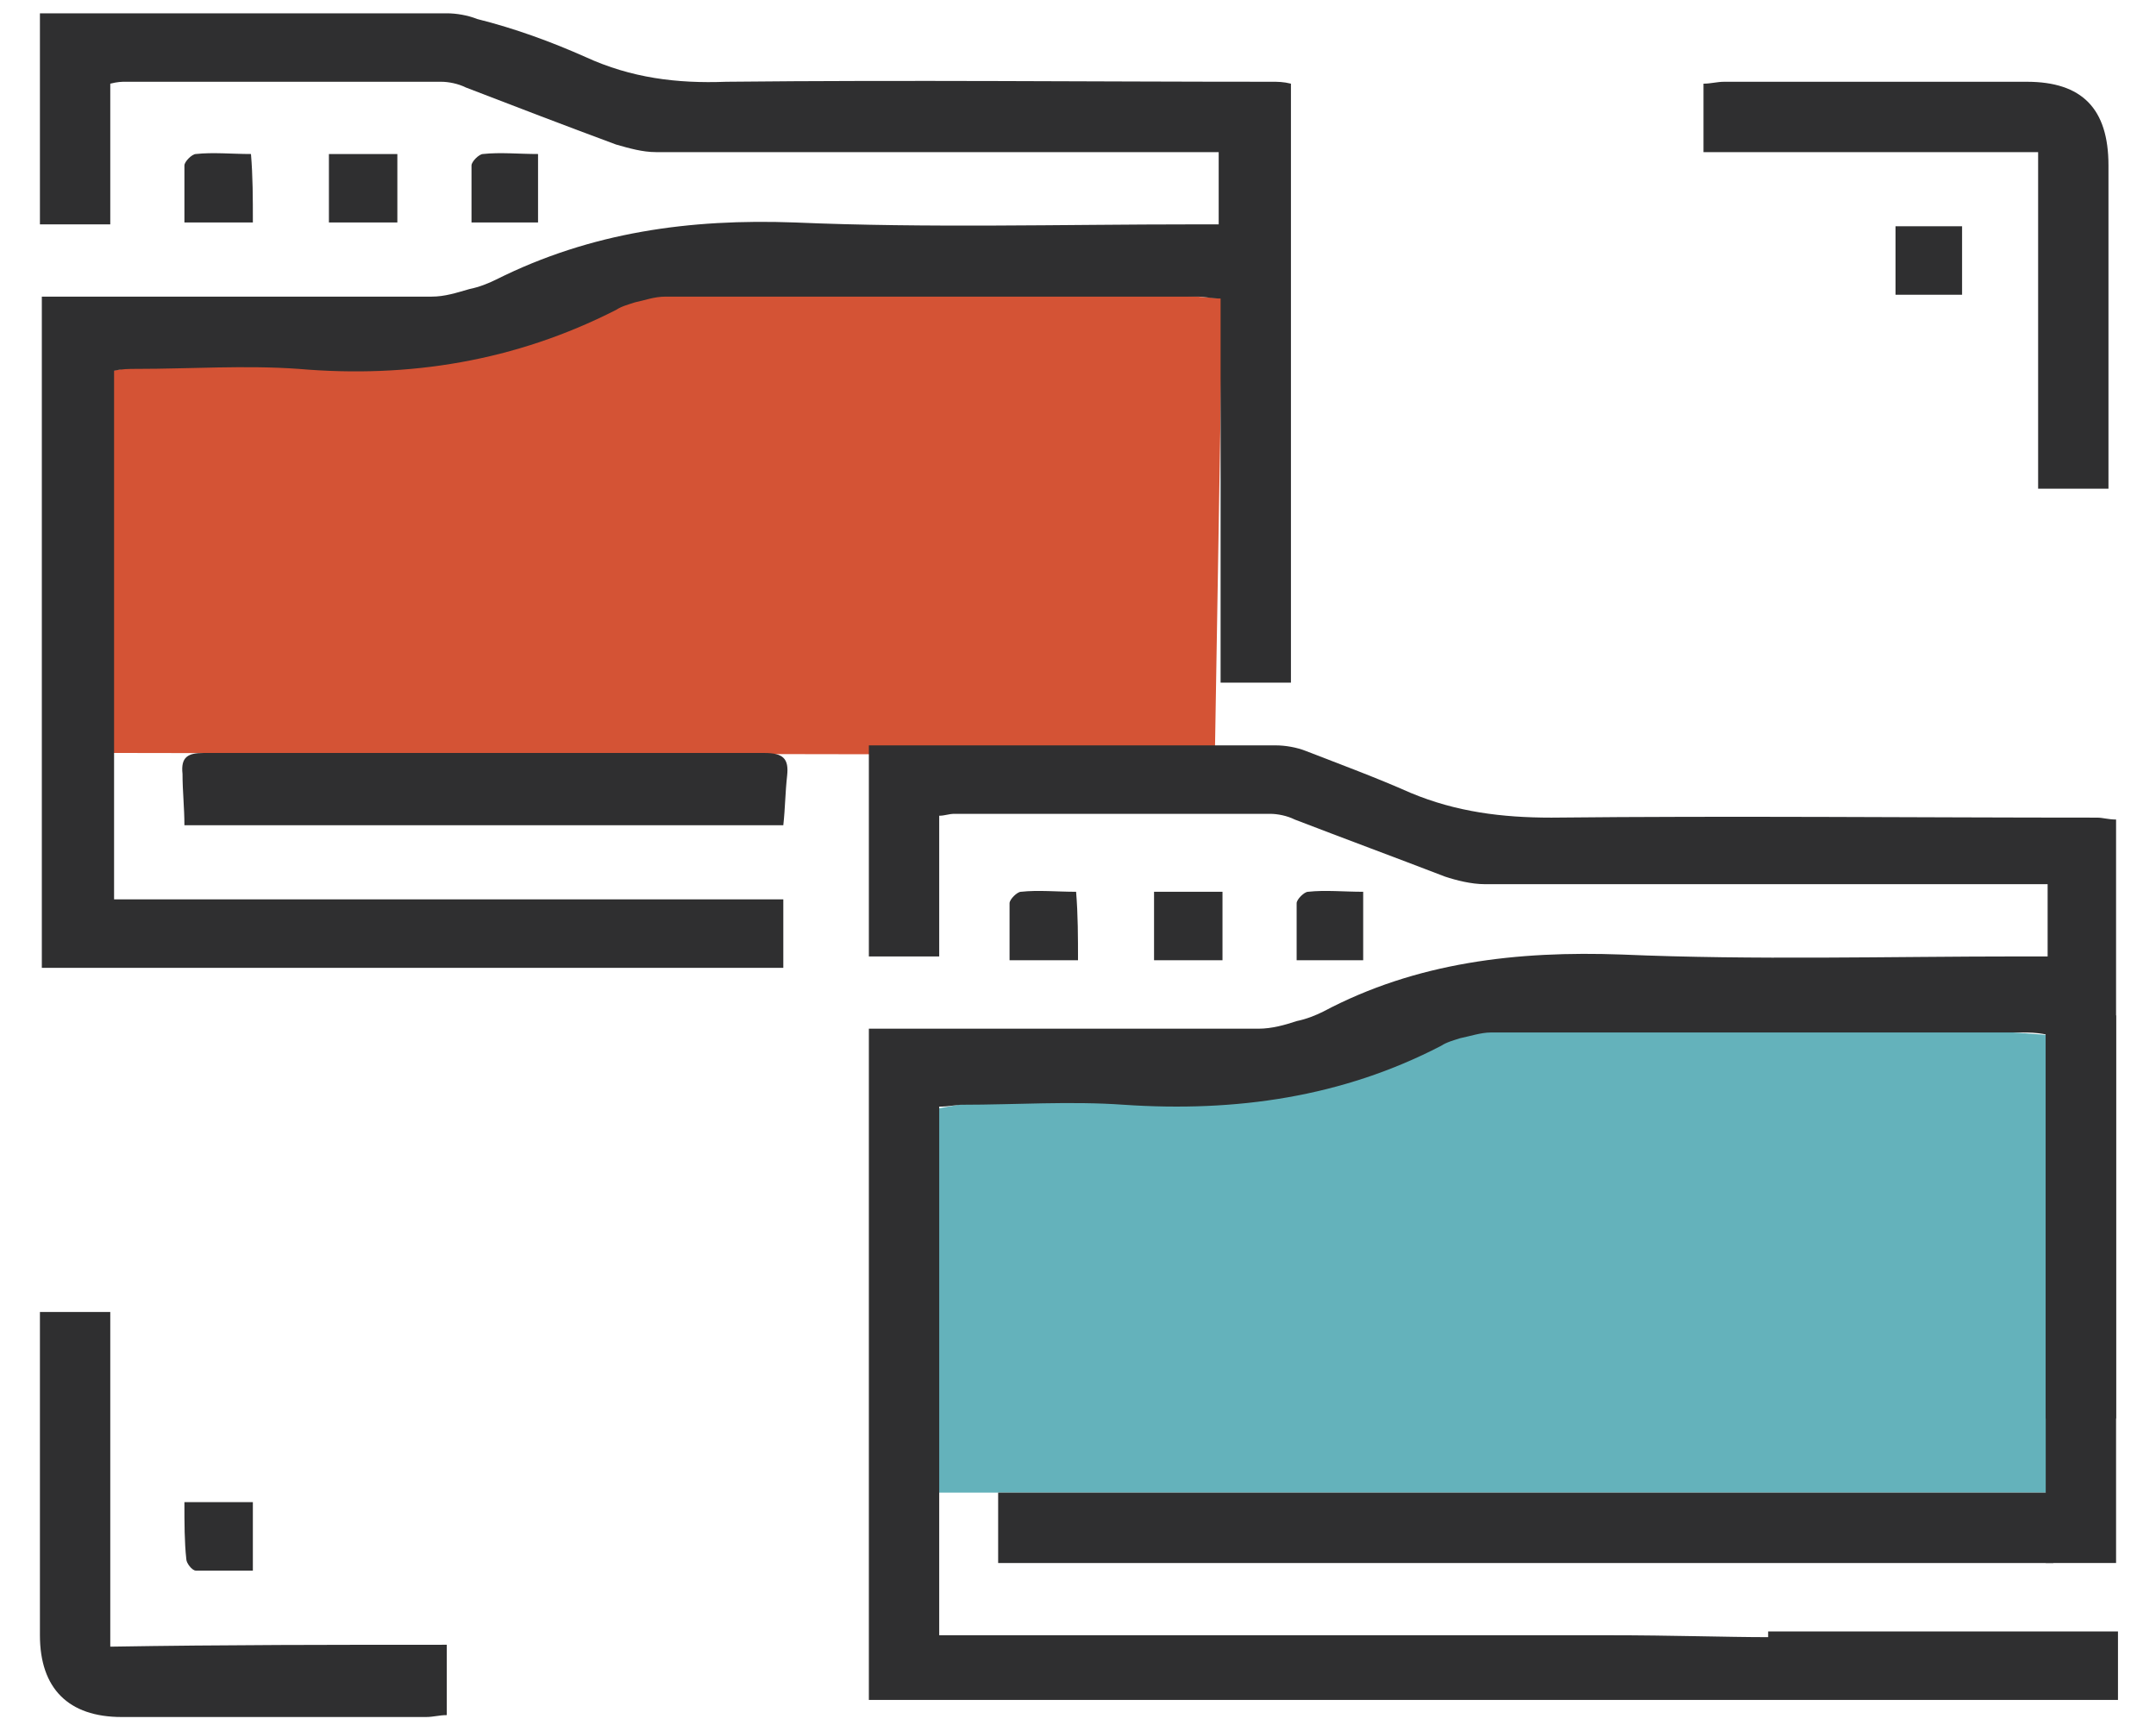 <?xml version="1.0" encoding="utf-8"?>
<!-- Generator: Adobe Illustrator 21.0.0, SVG Export Plug-In . SVG Version: 6.00 Build 0)  -->
<svg version="1.1" id="图层_1" xmlns="http://www.w3.org/2000/svg" xmlns:xlink="http://www.w3.org/1999/xlink" x="0px" y="0px"
	 viewBox="0 0 113.4 90.7" style="enable-background:new 0 0 113.4 90.7;" xml:space="preserve">
<style type="text/css">
	.st0{fill:#D45335;}
	.st1{fill:#2F2F30;}
	.st2{fill:#64B2BB;}
</style>
<polygon class="st0" points="5.9,19.5 5.9,39.6 63.9,39.7 64.3,15.7 37.5,13.7 "/>
<path class="st1" d="M64.1,11.8c0-1.3,0-2.5,0-3.8c-0.5,0-1,0-1.4,0c-9.4,0-18.8,0-28.2,0c-0.7,0-1.4-0.2-2.1-0.4
	c-2.7-1-5.3-2-7.9-3c-0.4-0.2-0.9-0.3-1.3-0.3c-5.5,0-11.1,0-16.6,0c-0.2,0-0.4,0-0.8,0.1c0,2.4,0,4.9,0,7.4c-1.3,0-2.5,0-3.7,0
	c0-3.7,0-7.3,0-11.1c0.4,0,0.7,0,1.1,0c6.8,0,13.5,0,20.3,0c0.5,0,1.1,0.1,1.6,0.3C27.1,1.5,29,2.2,30.8,3c2.4,1.1,4.8,1.4,7.4,1.3
	c9.6-0.1,19.1,0,28.7,0c0.3,0,0.6,0,1,0.1c0,10.5,0,20.9,0,31.5c-1.2,0-2.4,0-3.7,0c0-6.7,0-13.4,0-20.2c-0.5,0-0.8-0.1-1.2-0.1
	c-9.3,0-18.6,0-28,0c-0.6,0-1.1,0.2-1.6,0.3c-0.3,0.1-0.7,0.2-1,0.4c-5.3,2.7-10.9,3.6-16.7,3.1c-2.8-0.2-5.7,0-8.5,0
	c-0.4,0-0.8,0-1.2,0.1c0,9.3,0,18.5,0,27.8c11.7,0,23.4,0,35.2,0c0,1.2,0,2.4,0,3.6c-13,0-25.9,0-39,0c0-11.7,0-23.4,0-35.3
	c0.4,0,0.8,0,1.2,0c6.4,0,12.9,0,19.3,0c0.7,0,1.3-0.2,2-0.4c0.5-0.1,1-0.3,1.4-0.5c5-2.5,10.2-3.2,15.7-3c7,0.3,14,0.1,21,0.1
	C63.2,11.8,63.6,11.8,64.1,11.8z"/>
<path class="st1" d="M23.5,86.5c0,1.3,0,2.5,0,3.7c-0.4,0-0.7,0.1-1.1,0.1c-5.3,0-10.7,0-16,0c-2.8,0-4.3-1.5-4.3-4.3
	c0-5.3,0-10.7,0-16c0-0.3,0-0.6,0-1c1.3,0,2.4,0,3.7,0c0,5.9,0,11.7,0,17.6C11.8,86.5,17.6,86.5,23.5,86.5z"/>
<path class="st1" d="M110.9,25.7c-1.3,0-2.5,0-3.7,0c0-5.9,0-11.7,0-17.7c-5.9,0-11.8,0-17.6,0c0-1.3,0-2.4,0-3.6
	c0.4,0,0.7-0.1,1.1-0.1c5.3,0,10.6,0,15.9,0c2.9,0,4.3,1.4,4.3,4.4c0,5.3,0,10.6,0,15.8C110.9,24.9,110.9,25.2,110.9,25.7z"/>
<path class="st1" d="M41.2,43.4c-10.5,0-21,0-31.5,0c0-0.9-0.1-1.8-0.1-2.7c-0.1-0.9,0.3-1.1,1.1-1.1c5,0,9.9,0,14.9,0
	c4.9,0,9.8,0,14.6,0c1,0,1.3,0.3,1.2,1.2C41.3,41.7,41.3,42.5,41.2,43.4z"/>
<path class="st1" d="M20.9,11.7c-1.2,0-2.4,0-3.6,0c0-1.2,0-2.4,0-3.6c1.2,0,2.4,0,3.6,0C20.9,9.3,20.9,10.5,20.9,11.7z"/>
<path class="st1" d="M99.7,15.5c0-1.2,0-2.4,0-3.6c1.1,0,2.3,0,3.5,0c0,1.2,0,2.4,0,3.6C102.1,15.5,100.9,15.5,99.7,15.5z"/>
<path class="st1" d="M13.3,11.7c-1.2,0-2.3,0-3.6,0c0-1,0-2,0-3c0-0.2,0.4-0.6,0.6-0.6c0.9-0.1,1.9,0,2.9,0
	C13.3,9.3,13.3,10.4,13.3,11.7z"/>
<path class="st1" d="M24.8,11.7c0-1,0-2,0-3c0-0.2,0.4-0.6,0.6-0.6c0.9-0.1,1.9,0,2.9,0c0,1.2,0,2.4,0,3.6
	C27.2,11.7,26.1,11.7,24.8,11.7z"/>
<path class="st1" d="M9.7,79c1.3,0,2.4,0,3.6,0c0,1.2,0,2.3,0,3.6c-1,0-2,0-3,0c-0.2,0-0.5-0.4-0.5-0.6C9.7,81.1,9.7,80.1,9.7,79z"
	/>
<polygon class="st2" points="49.3,58.3 48.5,78.5 108.2,78.5 108.6,54.5 81.9,52.5 "/>
<path class="st1" d="M64.3,50.5c-1.2,0-2.4,0-3.6,0c0-1.2,0-2.4,0-3.6c1.2,0,2.4,0,3.6,0C64.3,48.2,64.3,49.3,64.3,50.5z"/>
<path class="st1" d="M56.7,50.5c-1.2,0-2.3,0-3.6,0c0-1,0-2,0-3c0-0.2,0.4-0.6,0.6-0.6c0.9-0.1,1.9,0,2.9,0
	C56.7,48.1,56.7,49.3,56.7,50.5z"/>
<path class="st1" d="M68.2,50.5c0-1,0-2,0-3c0-0.2,0.4-0.6,0.6-0.6c0.9-0.1,1.9,0,2.9,0c0,1.2,0,2.4,0,3.6
	C70.6,50.5,69.5,50.5,68.2,50.5z"/>
<path class="st1" d="M107.7,78.5c-9,0-18,0-27,0c-9.1,0-18.2,0-27.3,0c-0.4,0-0.7,0-0.9,0v3.7c18.5,0,36.9,0,55.5,0v-3.7
	C107.9,78.5,107.8,78.5,107.7,78.5z"/>
<path class="st1" d="M93,86.1c-2.2,0-5-0.1-8.4-0.1c-11.8,0-23.5,0-35.2,0c0-9.3,0-18.5,0-27.8c0.5,0,0.9-0.1,1.2-0.1
	c2.8,0,5.7-0.2,8.5,0c5.9,0.4,11.5-0.4,16.7-3.1c0.3-0.2,0.7-0.3,1-0.4c0.5-0.1,1.1-0.3,1.6-0.3c9.3,0,18.6,0,28,0
	c0.3,0,0.7,0,1.2,0.1c0,6.8,0,13.5,0,20.2c1.3,0,2.5,0,3.7,0c0-10.6,0-21,0-31.5c-0.4,0-0.7-0.1-1-0.1c-9.6,0-19.1-0.1-28.7,0
	c-2.6,0-5-0.3-7.4-1.3c-1.8-0.8-3.7-1.5-5.5-2.2c-0.5-0.2-1.1-0.3-1.6-0.3c-6.8,0-13.5,0-20.3,0c-0.4,0-0.7,0-1.1,0
	c0,3.8,0,7.5,0,11.1c1.2,0,2.4,0,3.7,0c0-2.5,0-4.9,0-7.4c0.3,0,0.5-0.1,0.8-0.1c5.5,0,11.1,0,16.6,0c0.4,0,0.9,0.1,1.3,0.3
	c2.6,1,5.3,2,7.9,3c0.6,0.2,1.4,0.4,2.1,0.4c9.4,0,18.8,0,28.2,0c0.5,0,0.9,0,1.4,0c0,1.3,0,2.5,0,3.8c-0.5,0-0.9,0-1.4,0
	c-7,0-14,0.2-21-0.1c-5.5-0.2-10.8,0.4-15.7,3c-0.4,0.2-0.9,0.4-1.4,0.5c-0.6,0.2-1.3,0.4-2,0.4c-6.4,0-12.9,0-19.3,0
	c-0.4,0-0.8,0-1.2,0c0,11.8,0,23.5,0,35.3c9.7,0,19.4,0,29.1,0c3.3,0,6.6,0,9.9,0h26.7v-3.6H93z"/>
<rect x="107.6" y="53.4" class="st1" width="3.7" height="28.8"/>
</svg>
